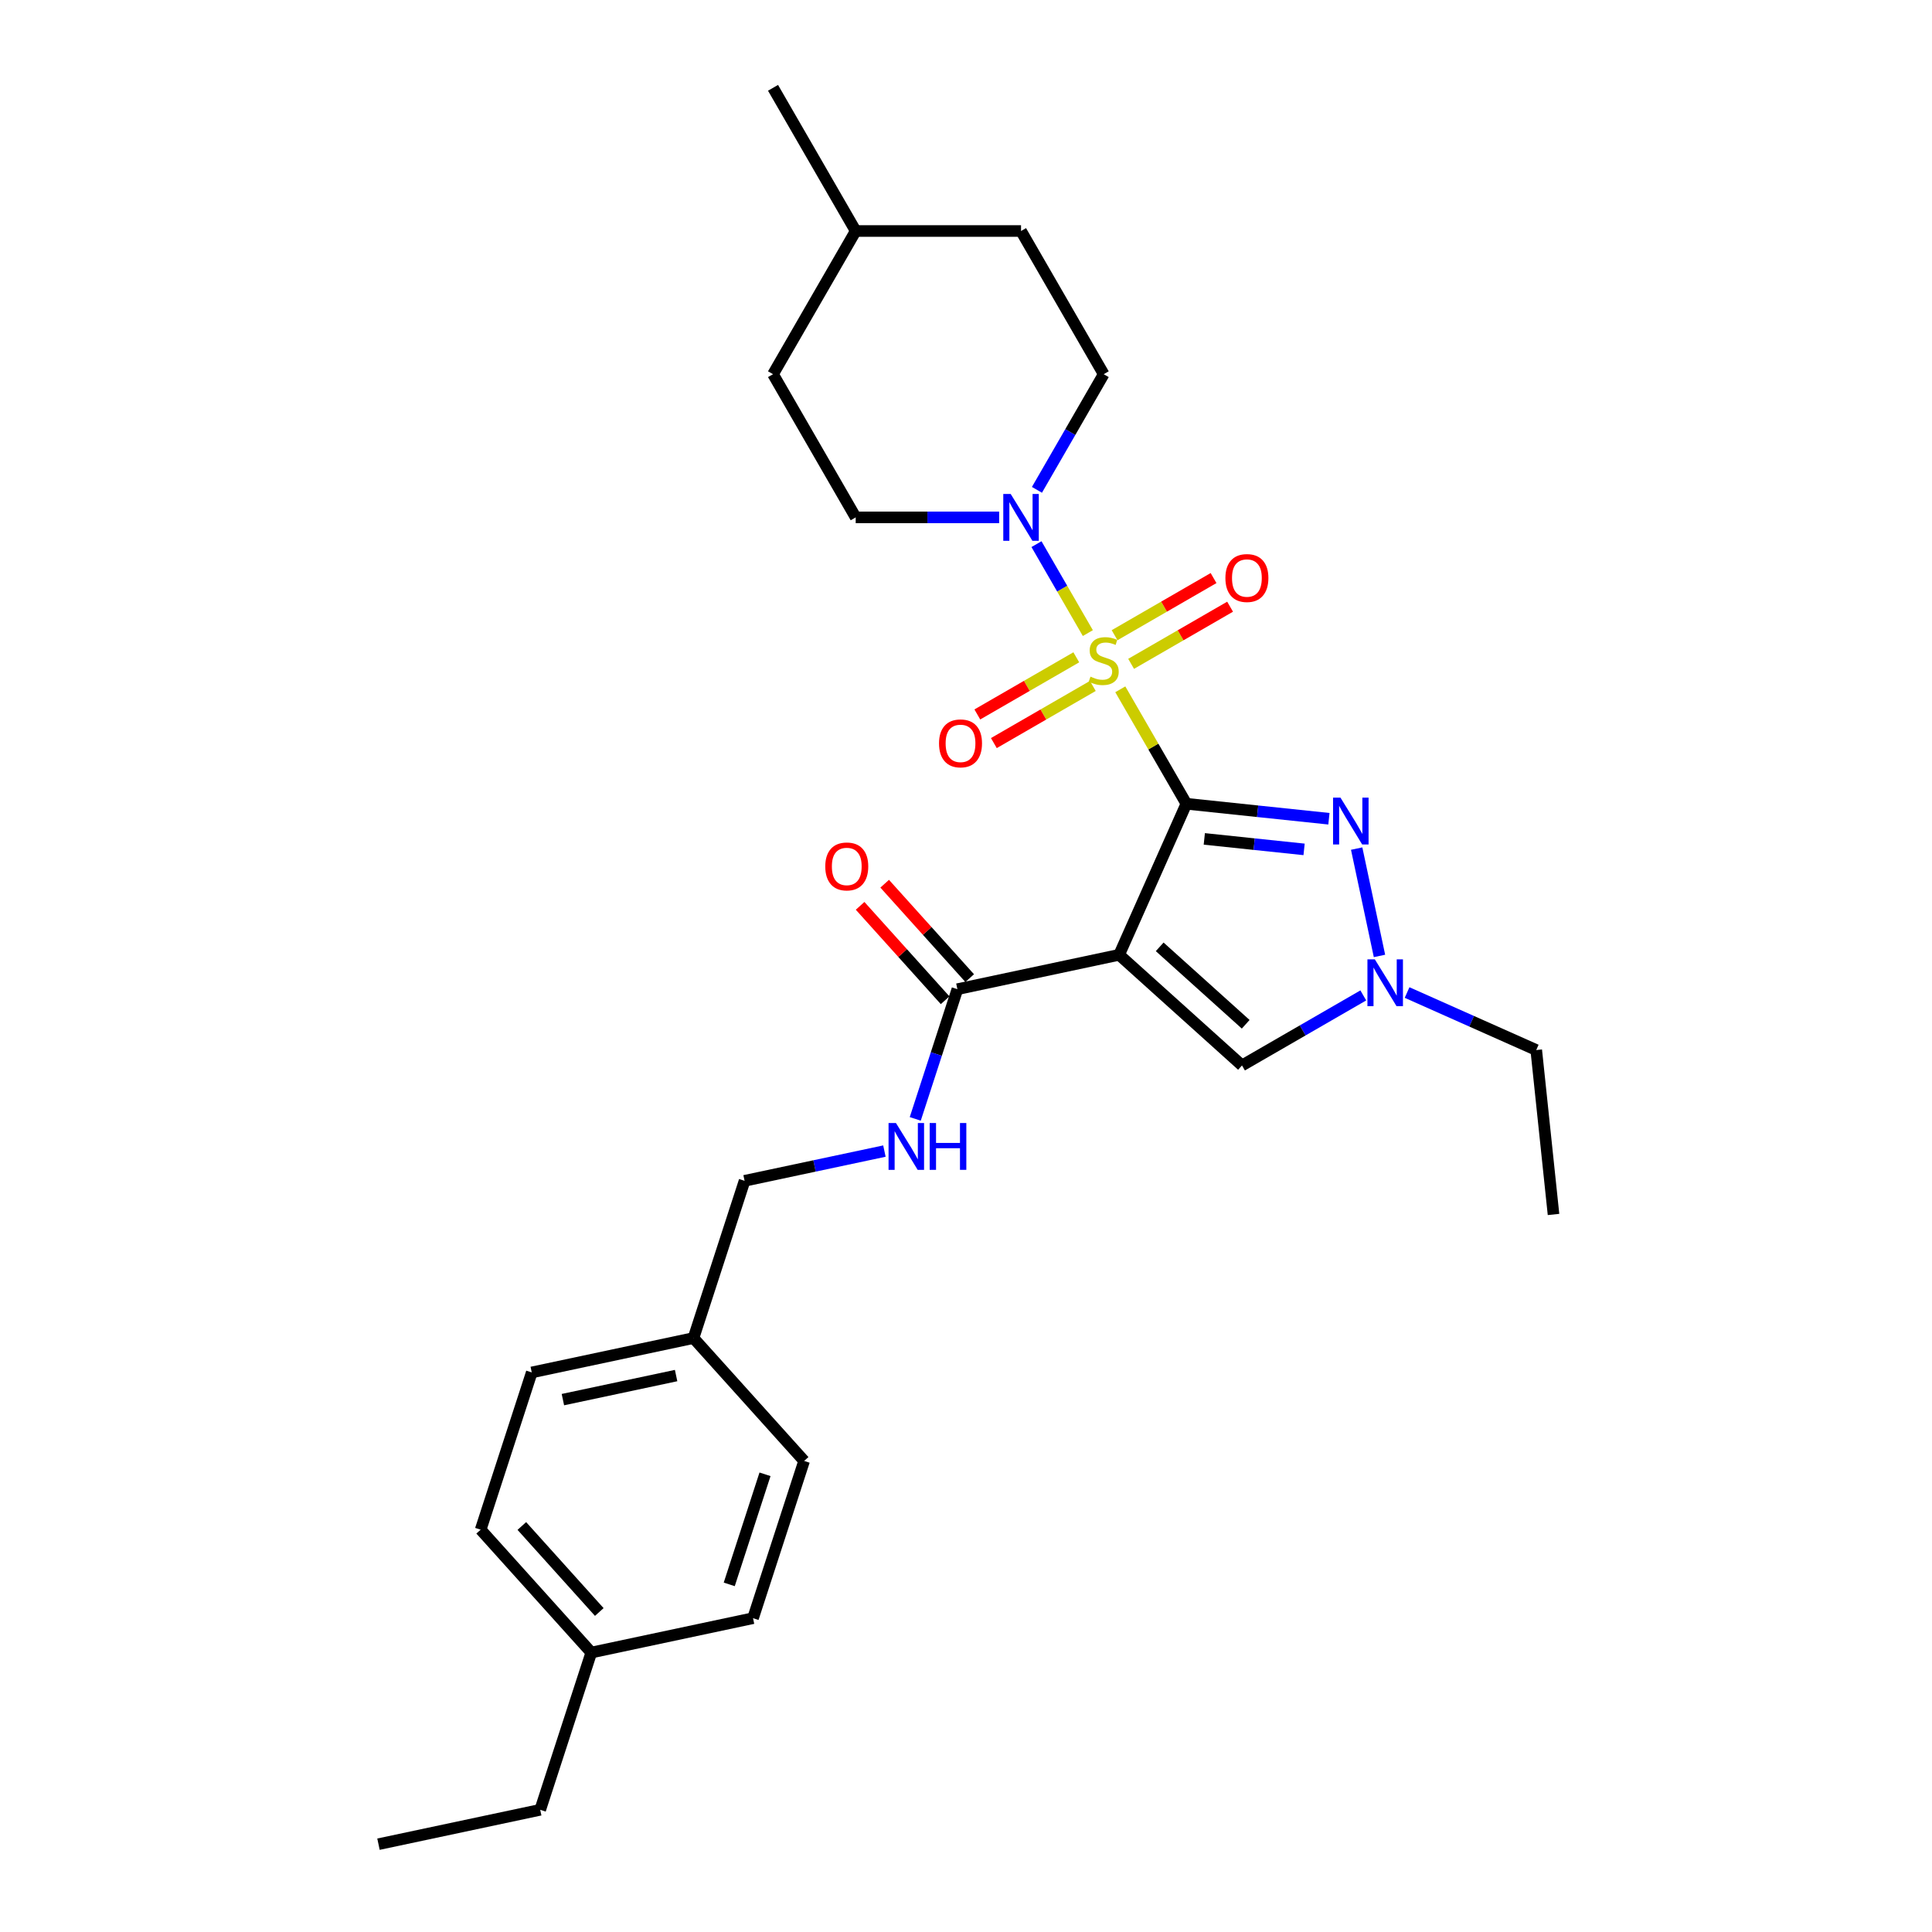 <?xml version='1.0' encoding='iso-8859-1'?>
<svg version='1.1' baseProfile='full'
              xmlns='http://www.w3.org/2000/svg'
                      xmlns:rdkit='http://www.rdkit.org/xml'
                      xmlns:xlink='http://www.w3.org/1999/xlink'
                  xml:space='preserve'
width='1000px' height='1000px' viewBox='0 0 1000 1000'>
<!-- END OF HEADER -->
<rect style='opacity:1.0;fill:#FFFFFF;stroke:none' width='1000' height='1000' x='0' y='0'> </rect>
<path class='bond-0' d='M 614.068,416.027 L 596.967,386.407' style='fill:none;fill-rule:evenodd;stroke:#000000;stroke-width:6px;stroke-linecap:butt;stroke-linejoin:miter;stroke-opacity:1' />
<path class='bond-0' d='M 596.967,386.407 L 579.865,356.787' style='fill:none;fill-rule:evenodd;stroke:#CCCC00;stroke-width:6px;stroke-linecap:butt;stroke-linejoin:miter;stroke-opacity:1' />
<path class='bond-1' d='M 614.068,416.027 L 579.259,494.209' style='fill:none;fill-rule:evenodd;stroke:#000000;stroke-width:6px;stroke-linecap:butt;stroke-linejoin:miter;stroke-opacity:1' />
<path class='bond-2' d='M 614.068,416.027 L 650.958,419.905' style='fill:none;fill-rule:evenodd;stroke:#000000;stroke-width:6px;stroke-linecap:butt;stroke-linejoin:miter;stroke-opacity:1' />
<path class='bond-2' d='M 650.958,419.905 L 687.848,423.782' style='fill:none;fill-rule:evenodd;stroke:#0000FF;stroke-width:6px;stroke-linecap:butt;stroke-linejoin:miter;stroke-opacity:1' />
<path class='bond-2' d='M 623.346,434.213 L 649.169,436.927' style='fill:none;fill-rule:evenodd;stroke:#000000;stroke-width:6px;stroke-linecap:butt;stroke-linejoin:miter;stroke-opacity:1' />
<path class='bond-2' d='M 649.169,436.927 L 674.992,439.641' style='fill:none;fill-rule:evenodd;stroke:#0000FF;stroke-width:6px;stroke-linecap:butt;stroke-linejoin:miter;stroke-opacity:1' />
<path class='bond-3' d='M 563.066,327.689 L 549.774,304.667' style='fill:none;fill-rule:evenodd;stroke:#CCCC00;stroke-width:6px;stroke-linecap:butt;stroke-linejoin:miter;stroke-opacity:1' />
<path class='bond-3' d='M 549.774,304.667 L 536.482,281.645' style='fill:none;fill-rule:evenodd;stroke:#0000FF;stroke-width:6px;stroke-linecap:butt;stroke-linejoin:miter;stroke-opacity:1' />
<path class='bond-7' d='M 585.467,343.603 L 611.08,328.815' style='fill:none;fill-rule:evenodd;stroke:#CCCC00;stroke-width:6px;stroke-linecap:butt;stroke-linejoin:miter;stroke-opacity:1' />
<path class='bond-7' d='M 611.08,328.815 L 636.693,314.027' style='fill:none;fill-rule:evenodd;stroke:#FF0000;stroke-width:6px;stroke-linecap:butt;stroke-linejoin:miter;stroke-opacity:1' />
<path class='bond-7' d='M 576.909,328.78 L 602.522,313.992' style='fill:none;fill-rule:evenodd;stroke:#CCCC00;stroke-width:6px;stroke-linecap:butt;stroke-linejoin:miter;stroke-opacity:1' />
<path class='bond-7' d='M 602.522,313.992 L 628.135,299.205' style='fill:none;fill-rule:evenodd;stroke:#FF0000;stroke-width:6px;stroke-linecap:butt;stroke-linejoin:miter;stroke-opacity:1' />
<path class='bond-8' d='M 557.089,340.223 L 531.476,355.01' style='fill:none;fill-rule:evenodd;stroke:#CCCC00;stroke-width:6px;stroke-linecap:butt;stroke-linejoin:miter;stroke-opacity:1' />
<path class='bond-8' d='M 531.476,355.01 L 505.863,369.798' style='fill:none;fill-rule:evenodd;stroke:#FF0000;stroke-width:6px;stroke-linecap:butt;stroke-linejoin:miter;stroke-opacity:1' />
<path class='bond-8' d='M 565.647,355.046 L 540.034,369.833' style='fill:none;fill-rule:evenodd;stroke:#CCCC00;stroke-width:6px;stroke-linecap:butt;stroke-linejoin:miter;stroke-opacity:1' />
<path class='bond-8' d='M 540.034,369.833 L 514.421,384.621' style='fill:none;fill-rule:evenodd;stroke:#FF0000;stroke-width:6px;stroke-linecap:butt;stroke-linejoin:miter;stroke-opacity:1' />
<path class='bond-5' d='M 579.259,494.209 L 642.858,551.473' style='fill:none;fill-rule:evenodd;stroke:#000000;stroke-width:6px;stroke-linecap:butt;stroke-linejoin:miter;stroke-opacity:1' />
<path class='bond-5' d='M 600.252,490.079 L 644.771,530.164' style='fill:none;fill-rule:evenodd;stroke:#000000;stroke-width:6px;stroke-linecap:butt;stroke-linejoin:miter;stroke-opacity:1' />
<path class='bond-6' d='M 579.259,494.209 L 495.549,512.002' style='fill:none;fill-rule:evenodd;stroke:#000000;stroke-width:6px;stroke-linecap:butt;stroke-linejoin:miter;stroke-opacity:1' />
<path class='bond-4' d='M 702.21,439.23 L 714.019,494.79' style='fill:none;fill-rule:evenodd;stroke:#0000FF;stroke-width:6px;stroke-linecap:butt;stroke-linejoin:miter;stroke-opacity:1' />
<path class='bond-10' d='M 536.719,253.541 L 553.999,223.612' style='fill:none;fill-rule:evenodd;stroke:#0000FF;stroke-width:6px;stroke-linecap:butt;stroke-linejoin:miter;stroke-opacity:1' />
<path class='bond-10' d='M 553.999,223.612 L 571.278,193.684' style='fill:none;fill-rule:evenodd;stroke:#000000;stroke-width:6px;stroke-linecap:butt;stroke-linejoin:miter;stroke-opacity:1' />
<path class='bond-11' d='M 517.157,267.798 L 480.032,267.798' style='fill:none;fill-rule:evenodd;stroke:#0000FF;stroke-width:6px;stroke-linecap:butt;stroke-linejoin:miter;stroke-opacity:1' />
<path class='bond-11' d='M 480.032,267.798 L 442.908,267.798' style='fill:none;fill-rule:evenodd;stroke:#000000;stroke-width:6px;stroke-linecap:butt;stroke-linejoin:miter;stroke-opacity:1' />
<path class='bond-18' d='M 728.303,513.728 L 761.728,528.609' style='fill:none;fill-rule:evenodd;stroke:#0000FF;stroke-width:6px;stroke-linecap:butt;stroke-linejoin:miter;stroke-opacity:1' />
<path class='bond-18' d='M 761.728,528.609 L 795.154,543.491' style='fill:none;fill-rule:evenodd;stroke:#000000;stroke-width:6px;stroke-linecap:butt;stroke-linejoin:miter;stroke-opacity:1' />
<path class='bond-28' d='M 705.641,515.225 L 674.25,533.349' style='fill:none;fill-rule:evenodd;stroke:#0000FF;stroke-width:6px;stroke-linecap:butt;stroke-linejoin:miter;stroke-opacity:1' />
<path class='bond-28' d='M 674.25,533.349 L 642.858,551.473' style='fill:none;fill-rule:evenodd;stroke:#000000;stroke-width:6px;stroke-linecap:butt;stroke-linejoin:miter;stroke-opacity:1' />
<path class='bond-9' d='M 495.549,512.002 L 484.643,545.569' style='fill:none;fill-rule:evenodd;stroke:#000000;stroke-width:6px;stroke-linecap:butt;stroke-linejoin:miter;stroke-opacity:1' />
<path class='bond-9' d='M 484.643,545.569 L 473.736,579.136' style='fill:none;fill-rule:evenodd;stroke:#0000FF;stroke-width:6px;stroke-linecap:butt;stroke-linejoin:miter;stroke-opacity:1' />
<path class='bond-12' d='M 501.909,506.275 L 479.91,481.842' style='fill:none;fill-rule:evenodd;stroke:#000000;stroke-width:6px;stroke-linecap:butt;stroke-linejoin:miter;stroke-opacity:1' />
<path class='bond-12' d='M 479.91,481.842 L 457.91,457.409' style='fill:none;fill-rule:evenodd;stroke:#FF0000;stroke-width:6px;stroke-linecap:butt;stroke-linejoin:miter;stroke-opacity:1' />
<path class='bond-12' d='M 489.189,517.728 L 467.19,493.295' style='fill:none;fill-rule:evenodd;stroke:#000000;stroke-width:6px;stroke-linecap:butt;stroke-linejoin:miter;stroke-opacity:1' />
<path class='bond-12' d='M 467.19,493.295 L 445.19,468.862' style='fill:none;fill-rule:evenodd;stroke:#FF0000;stroke-width:6px;stroke-linecap:butt;stroke-linejoin:miter;stroke-opacity:1' />
<path class='bond-13' d='M 457.773,595.802 L 421.583,603.494' style='fill:none;fill-rule:evenodd;stroke:#0000FF;stroke-width:6px;stroke-linecap:butt;stroke-linejoin:miter;stroke-opacity:1' />
<path class='bond-13' d='M 421.583,603.494 L 385.394,611.186' style='fill:none;fill-rule:evenodd;stroke:#000000;stroke-width:6px;stroke-linecap:butt;stroke-linejoin:miter;stroke-opacity:1' />
<path class='bond-15' d='M 571.278,193.684 L 528.488,119.569' style='fill:none;fill-rule:evenodd;stroke:#000000;stroke-width:6px;stroke-linecap:butt;stroke-linejoin:miter;stroke-opacity:1' />
<path class='bond-16' d='M 442.908,267.798 L 400.118,193.684' style='fill:none;fill-rule:evenodd;stroke:#000000;stroke-width:6px;stroke-linecap:butt;stroke-linejoin:miter;stroke-opacity:1' />
<path class='bond-14' d='M 385.394,611.186 L 358.948,692.578' style='fill:none;fill-rule:evenodd;stroke:#000000;stroke-width:6px;stroke-linecap:butt;stroke-linejoin:miter;stroke-opacity:1' />
<path class='bond-19' d='M 358.948,692.578 L 416.212,756.176' style='fill:none;fill-rule:evenodd;stroke:#000000;stroke-width:6px;stroke-linecap:butt;stroke-linejoin:miter;stroke-opacity:1' />
<path class='bond-20' d='M 358.948,692.578 L 275.238,710.371' style='fill:none;fill-rule:evenodd;stroke:#000000;stroke-width:6px;stroke-linecap:butt;stroke-linejoin:miter;stroke-opacity:1' />
<path class='bond-20' d='M 349.95,711.989 L 291.353,724.444' style='fill:none;fill-rule:evenodd;stroke:#000000;stroke-width:6px;stroke-linecap:butt;stroke-linejoin:miter;stroke-opacity:1' />
<path class='bond-29' d='M 528.488,119.569 L 442.908,119.569' style='fill:none;fill-rule:evenodd;stroke:#000000;stroke-width:6px;stroke-linecap:butt;stroke-linejoin:miter;stroke-opacity:1' />
<path class='bond-23' d='M 400.118,193.684 L 442.908,119.569' style='fill:none;fill-rule:evenodd;stroke:#000000;stroke-width:6px;stroke-linecap:butt;stroke-linejoin:miter;stroke-opacity:1' />
<path class='bond-17' d='M 306.057,855.361 L 248.792,791.762' style='fill:none;fill-rule:evenodd;stroke:#000000;stroke-width:6px;stroke-linecap:butt;stroke-linejoin:miter;stroke-opacity:1' />
<path class='bond-17' d='M 310.187,834.368 L 270.102,789.849' style='fill:none;fill-rule:evenodd;stroke:#000000;stroke-width:6px;stroke-linecap:butt;stroke-linejoin:miter;stroke-opacity:1' />
<path class='bond-24' d='M 306.057,855.361 L 279.611,936.752' style='fill:none;fill-rule:evenodd;stroke:#000000;stroke-width:6px;stroke-linecap:butt;stroke-linejoin:miter;stroke-opacity:1' />
<path class='bond-30' d='M 306.057,855.361 L 389.767,837.568' style='fill:none;fill-rule:evenodd;stroke:#000000;stroke-width:6px;stroke-linecap:butt;stroke-linejoin:miter;stroke-opacity:1' />
<path class='bond-26' d='M 795.154,543.491 L 804.099,628.603' style='fill:none;fill-rule:evenodd;stroke:#000000;stroke-width:6px;stroke-linecap:butt;stroke-linejoin:miter;stroke-opacity:1' />
<path class='bond-21' d='M 416.212,756.176 L 389.767,837.568' style='fill:none;fill-rule:evenodd;stroke:#000000;stroke-width:6px;stroke-linecap:butt;stroke-linejoin:miter;stroke-opacity:1' />
<path class='bond-21' d='M 395.967,763.096 L 377.455,820.07' style='fill:none;fill-rule:evenodd;stroke:#000000;stroke-width:6px;stroke-linecap:butt;stroke-linejoin:miter;stroke-opacity:1' />
<path class='bond-22' d='M 275.238,710.371 L 248.792,791.762' style='fill:none;fill-rule:evenodd;stroke:#000000;stroke-width:6px;stroke-linecap:butt;stroke-linejoin:miter;stroke-opacity:1' />
<path class='bond-25' d='M 442.908,119.569 L 400.118,45.455' style='fill:none;fill-rule:evenodd;stroke:#000000;stroke-width:6px;stroke-linecap:butt;stroke-linejoin:miter;stroke-opacity:1' />
<path class='bond-27' d='M 279.611,936.752 L 195.901,954.545' style='fill:none;fill-rule:evenodd;stroke:#000000;stroke-width:6px;stroke-linecap:butt;stroke-linejoin:miter;stroke-opacity:1' />
<path  class='atom-1' d='M 564.431 350.231
Q 564.705 350.334, 565.835 350.813
Q 566.965 351.292, 568.197 351.6
Q 569.464 351.874, 570.696 351.874
Q 572.989 351.874, 574.324 350.779
Q 575.66 349.649, 575.66 347.698
Q 575.66 346.363, 574.975 345.541
Q 574.324 344.72, 573.298 344.275
Q 572.271 343.83, 570.559 343.316
Q 568.402 342.666, 567.102 342.05
Q 565.835 341.433, 564.911 340.133
Q 564.021 338.832, 564.021 336.641
Q 564.021 333.594, 566.075 331.712
Q 568.163 329.829, 572.271 329.829
Q 575.078 329.829, 578.261 331.164
L 577.474 333.8
Q 574.564 332.602, 572.373 332.602
Q 570.011 332.602, 568.71 333.594
Q 567.41 334.553, 567.444 336.23
Q 567.444 337.531, 568.094 338.318
Q 568.779 339.106, 569.737 339.551
Q 570.73 339.996, 572.373 340.509
Q 574.564 341.194, 575.865 341.878
Q 577.166 342.563, 578.09 343.967
Q 579.048 345.336, 579.048 347.698
Q 579.048 351.053, 576.789 352.867
Q 574.564 354.647, 570.833 354.647
Q 568.676 354.647, 567.033 354.168
Q 565.424 353.723, 563.507 352.935
L 564.431 350.231
' fill='#CCCC00'/>
<path  class='atom-3' d='M 693.822 412.855
L 701.764 425.692
Q 702.551 426.958, 703.818 429.252
Q 705.084 431.545, 705.153 431.682
L 705.153 412.855
L 708.37 412.855
L 708.37 437.091
L 705.05 437.091
L 696.526 423.056
Q 695.533 421.413, 694.472 419.53
Q 693.445 417.647, 693.137 417.065
L 693.137 437.091
L 689.988 437.091
L 689.988 412.855
L 693.822 412.855
' fill='#0000FF'/>
<path  class='atom-4' d='M 523.13 255.68
L 531.072 268.517
Q 531.86 269.784, 533.126 272.077
Q 534.393 274.371, 534.461 274.508
L 534.461 255.68
L 537.679 255.68
L 537.679 279.916
L 534.359 279.916
L 525.835 265.881
Q 524.842 264.238, 523.781 262.355
Q 522.754 260.473, 522.446 259.891
L 522.446 279.916
L 519.296 279.916
L 519.296 255.68
L 523.13 255.68
' fill='#0000FF'/>
<path  class='atom-5' d='M 711.615 496.565
L 719.557 509.402
Q 720.344 510.668, 721.611 512.962
Q 722.877 515.255, 722.946 515.392
L 722.946 496.565
L 726.164 496.565
L 726.164 520.801
L 722.843 520.801
L 714.319 506.766
Q 713.327 505.123, 712.265 503.24
Q 711.238 501.357, 710.93 500.775
L 710.93 520.801
L 707.781 520.801
L 707.781 496.565
L 711.615 496.565
' fill='#0000FF'/>
<path  class='atom-8' d='M 634.267 299.191
Q 634.267 293.372, 637.142 290.12
Q 640.018 286.868, 645.392 286.868
Q 650.767 286.868, 653.642 290.12
Q 656.518 293.372, 656.518 299.191
Q 656.518 305.079, 653.608 308.434
Q 650.698 311.754, 645.392 311.754
Q 640.052 311.754, 637.142 308.434
Q 634.267 305.113, 634.267 299.191
M 645.392 309.016
Q 649.089 309.016, 651.075 306.551
Q 653.095 304.052, 653.095 299.191
Q 653.095 294.433, 651.075 292.037
Q 649.089 289.606, 645.392 289.606
Q 641.695 289.606, 639.676 292.002
Q 637.69 294.399, 637.69 299.191
Q 637.69 304.086, 639.676 306.551
Q 641.695 309.016, 645.392 309.016
' fill='#FF0000'/>
<path  class='atom-9' d='M 486.038 384.771
Q 486.038 378.952, 488.913 375.7
Q 491.789 372.448, 497.163 372.448
Q 502.538 372.448, 505.413 375.7
Q 508.289 378.952, 508.289 384.771
Q 508.289 390.659, 505.379 394.014
Q 502.469 397.334, 497.163 397.334
Q 491.823 397.334, 488.913 394.014
Q 486.038 390.693, 486.038 384.771
M 497.163 394.596
Q 500.86 394.596, 502.846 392.131
Q 504.865 389.632, 504.865 384.771
Q 504.865 380.013, 502.846 377.617
Q 500.86 375.186, 497.163 375.186
Q 493.466 375.186, 491.447 377.583
Q 489.461 379.979, 489.461 384.771
Q 489.461 389.666, 491.447 392.131
Q 493.466 394.596, 497.163 394.596
' fill='#FF0000'/>
<path  class='atom-10' d='M 463.746 581.275
L 471.688 594.112
Q 472.475 595.379, 473.742 597.672
Q 475.009 599.966, 475.077 600.103
L 475.077 581.275
L 478.295 581.275
L 478.295 605.511
L 474.974 605.511
L 466.451 591.476
Q 465.458 589.833, 464.397 587.95
Q 463.37 586.068, 463.062 585.486
L 463.062 605.511
L 459.912 605.511
L 459.912 581.275
L 463.746 581.275
' fill='#0000FF'/>
<path  class='atom-10' d='M 481.205 581.275
L 484.491 581.275
L 484.491 591.579
L 496.883 591.579
L 496.883 581.275
L 500.169 581.275
L 500.169 605.511
L 496.883 605.511
L 496.883 594.317
L 484.491 594.317
L 484.491 605.511
L 481.205 605.511
L 481.205 581.275
' fill='#0000FF'/>
<path  class='atom-13' d='M 427.16 448.472
Q 427.16 442.652, 430.035 439.4
Q 432.911 436.148, 438.285 436.148
Q 443.66 436.148, 446.535 439.4
Q 449.41 442.652, 449.41 448.472
Q 449.41 454.36, 446.501 457.714
Q 443.591 461.035, 438.285 461.035
Q 432.945 461.035, 430.035 457.714
Q 427.16 454.394, 427.16 448.472
M 438.285 458.296
Q 441.982 458.296, 443.968 455.832
Q 445.987 453.333, 445.987 448.472
Q 445.987 443.713, 443.968 441.317
Q 441.982 438.887, 438.285 438.887
Q 434.588 438.887, 432.568 441.283
Q 430.583 443.679, 430.583 448.472
Q 430.583 453.367, 432.568 455.832
Q 434.588 458.296, 438.285 458.296
' fill='#FF0000'/>
</svg>
